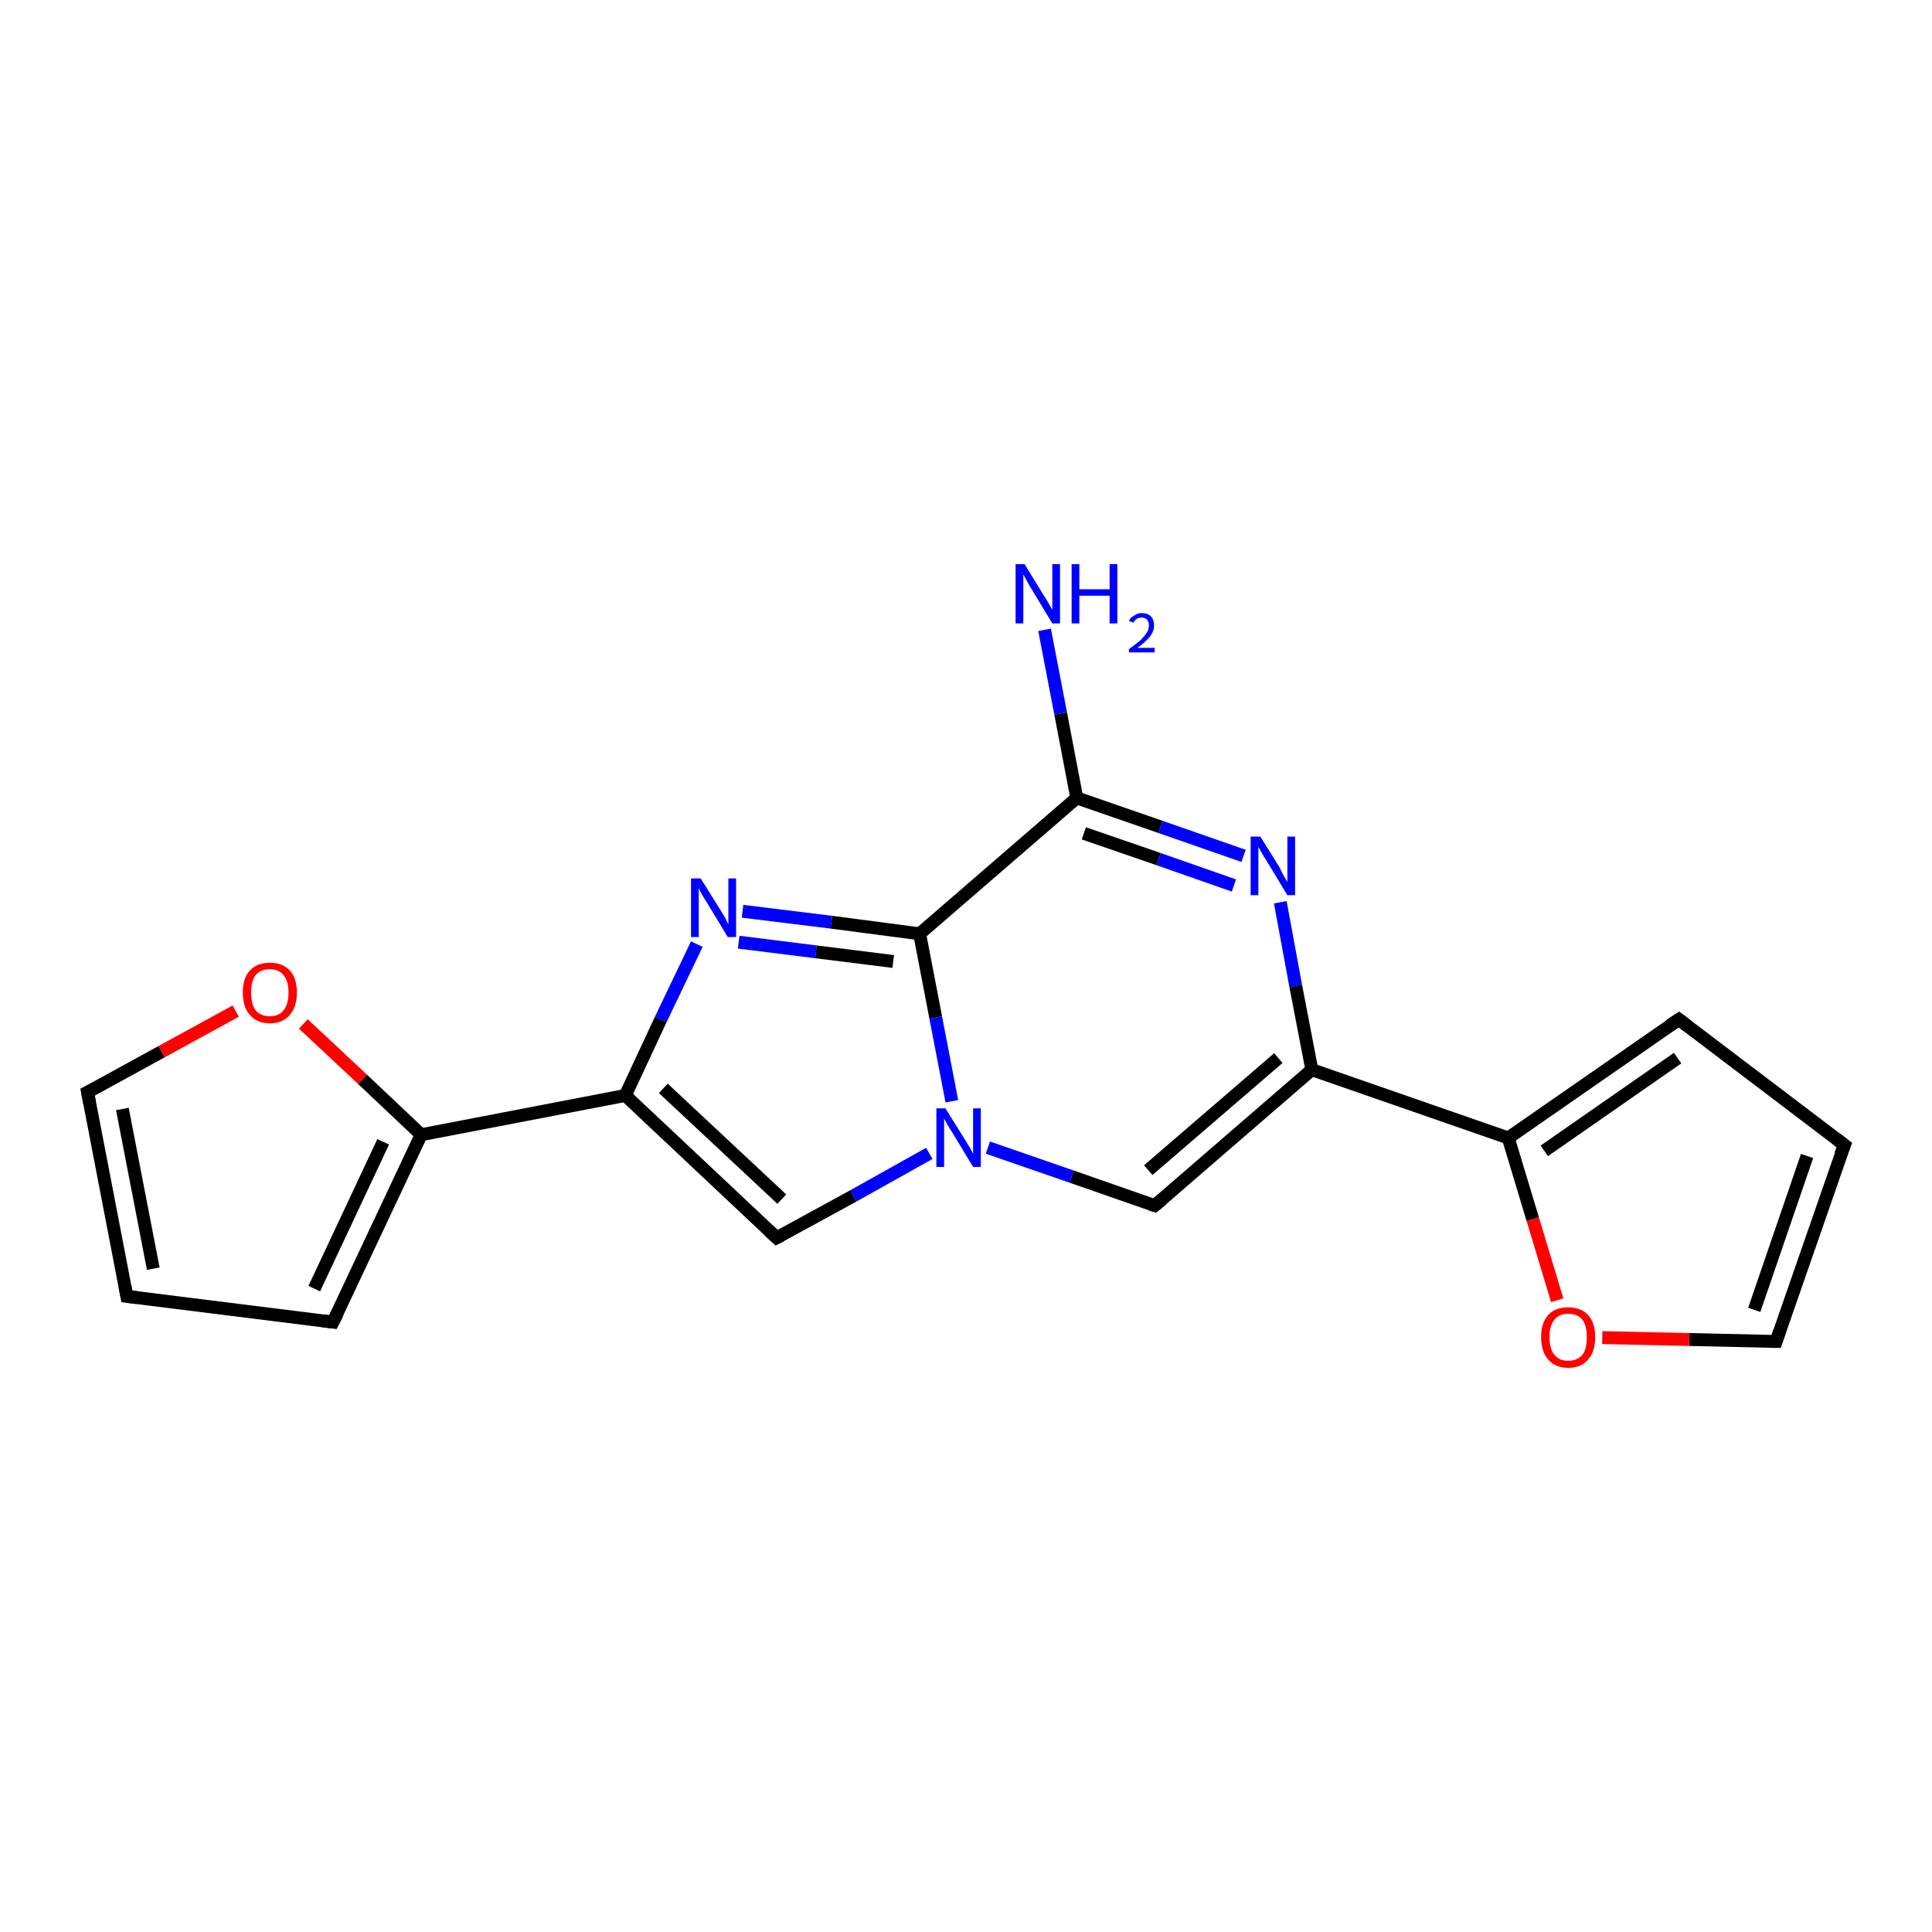 <?xml version='1.0' encoding='iso-8859-1'?>
<svg version='1.1' baseProfile='full'
              xmlns='http://www.w3.org/2000/svg'
                      xmlns:rdkit='http://www.rdkit.org/xml'
                      xmlns:xlink='http://www.w3.org/1999/xlink'
                  xml:space='preserve'
width='300px' height='300px' viewBox='0 0 300 300'>
<!-- END OF HEADER -->
<rect style='opacity:1.0;fill:#FFFFFF;stroke:none' width='300.0' height='300.0' x='0.0' y='0.0'> </rect>
<path class='bond-0 atom-0 atom-1' d='M 162.2,97.8 L 164.7,110.8' style='fill:none;fill-rule:evenodd;stroke:#0000FF;stroke-width:2.0px;stroke-linecap:butt;stroke-linejoin:miter;stroke-opacity:1' />
<path class='bond-0 atom-0 atom-1' d='M 164.7,110.8 L 167.2,123.9' style='fill:none;fill-rule:evenodd;stroke:#000000;stroke-width:2.0px;stroke-linecap:butt;stroke-linejoin:miter;stroke-opacity:1' />
<path class='bond-1 atom-1 atom-2' d='M 167.2,123.9 L 180.2,128.4' style='fill:none;fill-rule:evenodd;stroke:#000000;stroke-width:2.0px;stroke-linecap:butt;stroke-linejoin:miter;stroke-opacity:1' />
<path class='bond-1 atom-1 atom-2' d='M 180.2,128.4 L 193.1,132.9' style='fill:none;fill-rule:evenodd;stroke:#0000FF;stroke-width:2.0px;stroke-linecap:butt;stroke-linejoin:miter;stroke-opacity:1' />
<path class='bond-1 atom-1 atom-2' d='M 168.3,129.4 L 179.9,133.4' style='fill:none;fill-rule:evenodd;stroke:#000000;stroke-width:2.0px;stroke-linecap:butt;stroke-linejoin:miter;stroke-opacity:1' />
<path class='bond-1 atom-1 atom-2' d='M 179.9,133.4 L 191.6,137.5' style='fill:none;fill-rule:evenodd;stroke:#0000FF;stroke-width:2.0px;stroke-linecap:butt;stroke-linejoin:miter;stroke-opacity:1' />
<path class='bond-2 atom-2 atom-3' d='M 198.8,140.1 L 201.2,153.1' style='fill:none;fill-rule:evenodd;stroke:#0000FF;stroke-width:2.0px;stroke-linecap:butt;stroke-linejoin:miter;stroke-opacity:1' />
<path class='bond-2 atom-2 atom-3' d='M 201.2,153.1 L 203.7,166.1' style='fill:none;fill-rule:evenodd;stroke:#000000;stroke-width:2.0px;stroke-linecap:butt;stroke-linejoin:miter;stroke-opacity:1' />
<path class='bond-3 atom-3 atom-4' d='M 203.7,166.1 L 179.3,187.2' style='fill:none;fill-rule:evenodd;stroke:#000000;stroke-width:2.0px;stroke-linecap:butt;stroke-linejoin:miter;stroke-opacity:1' />
<path class='bond-3 atom-3 atom-4' d='M 198.5,164.3 L 178.3,181.7' style='fill:none;fill-rule:evenodd;stroke:#000000;stroke-width:2.0px;stroke-linecap:butt;stroke-linejoin:miter;stroke-opacity:1' />
<path class='bond-4 atom-4 atom-5' d='M 179.3,187.2 L 166.4,182.7' style='fill:none;fill-rule:evenodd;stroke:#000000;stroke-width:2.0px;stroke-linecap:butt;stroke-linejoin:miter;stroke-opacity:1' />
<path class='bond-4 atom-4 atom-5' d='M 166.4,182.7 L 153.4,178.2' style='fill:none;fill-rule:evenodd;stroke:#0000FF;stroke-width:2.0px;stroke-linecap:butt;stroke-linejoin:miter;stroke-opacity:1' />
<path class='bond-5 atom-5 atom-6' d='M 144.3,179.1 L 132.5,185.7' style='fill:none;fill-rule:evenodd;stroke:#0000FF;stroke-width:2.0px;stroke-linecap:butt;stroke-linejoin:miter;stroke-opacity:1' />
<path class='bond-5 atom-5 atom-6' d='M 132.5,185.7 L 120.6,192.2' style='fill:none;fill-rule:evenodd;stroke:#000000;stroke-width:2.0px;stroke-linecap:butt;stroke-linejoin:miter;stroke-opacity:1' />
<path class='bond-6 atom-6 atom-7' d='M 120.6,192.2 L 97.1,170.1' style='fill:none;fill-rule:evenodd;stroke:#000000;stroke-width:2.0px;stroke-linecap:butt;stroke-linejoin:miter;stroke-opacity:1' />
<path class='bond-6 atom-6 atom-7' d='M 121.4,186.2 L 103.0,169.0' style='fill:none;fill-rule:evenodd;stroke:#000000;stroke-width:2.0px;stroke-linecap:butt;stroke-linejoin:miter;stroke-opacity:1' />
<path class='bond-7 atom-7 atom-8' d='M 97.1,170.1 L 102.6,158.3' style='fill:none;fill-rule:evenodd;stroke:#000000;stroke-width:2.0px;stroke-linecap:butt;stroke-linejoin:miter;stroke-opacity:1' />
<path class='bond-7 atom-7 atom-8' d='M 102.6,158.3 L 108.2,146.6' style='fill:none;fill-rule:evenodd;stroke:#0000FF;stroke-width:2.0px;stroke-linecap:butt;stroke-linejoin:miter;stroke-opacity:1' />
<path class='bond-8 atom-8 atom-9' d='M 115.3,141.5 L 129.1,143.2' style='fill:none;fill-rule:evenodd;stroke:#0000FF;stroke-width:2.0px;stroke-linecap:butt;stroke-linejoin:miter;stroke-opacity:1' />
<path class='bond-8 atom-8 atom-9' d='M 129.1,143.2 L 142.8,145.0' style='fill:none;fill-rule:evenodd;stroke:#000000;stroke-width:2.0px;stroke-linecap:butt;stroke-linejoin:miter;stroke-opacity:1' />
<path class='bond-8 atom-8 atom-9' d='M 114.7,146.3 L 126.7,147.8' style='fill:none;fill-rule:evenodd;stroke:#0000FF;stroke-width:2.0px;stroke-linecap:butt;stroke-linejoin:miter;stroke-opacity:1' />
<path class='bond-8 atom-8 atom-9' d='M 126.7,147.8 L 138.7,149.3' style='fill:none;fill-rule:evenodd;stroke:#000000;stroke-width:2.0px;stroke-linecap:butt;stroke-linejoin:miter;stroke-opacity:1' />
<path class='bond-9 atom-7 atom-10' d='M 97.1,170.1 L 65.4,176.2' style='fill:none;fill-rule:evenodd;stroke:#000000;stroke-width:2.0px;stroke-linecap:butt;stroke-linejoin:miter;stroke-opacity:1' />
<path class='bond-10 atom-10 atom-11' d='M 65.4,176.2 L 51.7,205.3' style='fill:none;fill-rule:evenodd;stroke:#000000;stroke-width:2.0px;stroke-linecap:butt;stroke-linejoin:miter;stroke-opacity:1' />
<path class='bond-10 atom-10 atom-11' d='M 59.5,177.3 L 48.8,200.1' style='fill:none;fill-rule:evenodd;stroke:#000000;stroke-width:2.0px;stroke-linecap:butt;stroke-linejoin:miter;stroke-opacity:1' />
<path class='bond-11 atom-11 atom-12' d='M 51.7,205.3 L 19.7,201.3' style='fill:none;fill-rule:evenodd;stroke:#000000;stroke-width:2.0px;stroke-linecap:butt;stroke-linejoin:miter;stroke-opacity:1' />
<path class='bond-12 atom-12 atom-13' d='M 19.7,201.3 L 13.6,169.6' style='fill:none;fill-rule:evenodd;stroke:#000000;stroke-width:2.0px;stroke-linecap:butt;stroke-linejoin:miter;stroke-opacity:1' />
<path class='bond-12 atom-12 atom-13' d='M 23.8,197.0 L 19.0,172.2' style='fill:none;fill-rule:evenodd;stroke:#000000;stroke-width:2.0px;stroke-linecap:butt;stroke-linejoin:miter;stroke-opacity:1' />
<path class='bond-13 atom-13 atom-14' d='M 13.6,169.6 L 25.1,163.3' style='fill:none;fill-rule:evenodd;stroke:#000000;stroke-width:2.0px;stroke-linecap:butt;stroke-linejoin:miter;stroke-opacity:1' />
<path class='bond-13 atom-13 atom-14' d='M 25.1,163.3 L 36.6,157.0' style='fill:none;fill-rule:evenodd;stroke:#FF0000;stroke-width:2.0px;stroke-linecap:butt;stroke-linejoin:miter;stroke-opacity:1' />
<path class='bond-14 atom-3 atom-15' d='M 203.7,166.1 L 234.2,176.7' style='fill:none;fill-rule:evenodd;stroke:#000000;stroke-width:2.0px;stroke-linecap:butt;stroke-linejoin:miter;stroke-opacity:1' />
<path class='bond-15 atom-15 atom-16' d='M 234.2,176.7 L 260.7,158.3' style='fill:none;fill-rule:evenodd;stroke:#000000;stroke-width:2.0px;stroke-linecap:butt;stroke-linejoin:miter;stroke-opacity:1' />
<path class='bond-15 atom-15 atom-16' d='M 239.8,178.7 L 260.5,164.3' style='fill:none;fill-rule:evenodd;stroke:#000000;stroke-width:2.0px;stroke-linecap:butt;stroke-linejoin:miter;stroke-opacity:1' />
<path class='bond-16 atom-16 atom-17' d='M 260.7,158.3 L 286.4,177.8' style='fill:none;fill-rule:evenodd;stroke:#000000;stroke-width:2.0px;stroke-linecap:butt;stroke-linejoin:miter;stroke-opacity:1' />
<path class='bond-17 atom-17 atom-18' d='M 286.4,177.8 L 275.8,208.3' style='fill:none;fill-rule:evenodd;stroke:#000000;stroke-width:2.0px;stroke-linecap:butt;stroke-linejoin:miter;stroke-opacity:1' />
<path class='bond-17 atom-17 atom-18' d='M 280.6,179.5 L 272.4,203.4' style='fill:none;fill-rule:evenodd;stroke:#000000;stroke-width:2.0px;stroke-linecap:butt;stroke-linejoin:miter;stroke-opacity:1' />
<path class='bond-18 atom-18 atom-19' d='M 275.8,208.3 L 262.3,208.0' style='fill:none;fill-rule:evenodd;stroke:#000000;stroke-width:2.0px;stroke-linecap:butt;stroke-linejoin:miter;stroke-opacity:1' />
<path class='bond-18 atom-18 atom-19' d='M 262.3,208.0 L 248.8,207.7' style='fill:none;fill-rule:evenodd;stroke:#FF0000;stroke-width:2.0px;stroke-linecap:butt;stroke-linejoin:miter;stroke-opacity:1' />
<path class='bond-19 atom-9 atom-1' d='M 142.8,145.0 L 167.2,123.9' style='fill:none;fill-rule:evenodd;stroke:#000000;stroke-width:2.0px;stroke-linecap:butt;stroke-linejoin:miter;stroke-opacity:1' />
<path class='bond-20 atom-14 atom-10' d='M 47.1,159.0 L 56.3,167.6' style='fill:none;fill-rule:evenodd;stroke:#FF0000;stroke-width:2.0px;stroke-linecap:butt;stroke-linejoin:miter;stroke-opacity:1' />
<path class='bond-20 atom-14 atom-10' d='M 56.3,167.6 L 65.4,176.2' style='fill:none;fill-rule:evenodd;stroke:#000000;stroke-width:2.0px;stroke-linecap:butt;stroke-linejoin:miter;stroke-opacity:1' />
<path class='bond-21 atom-19 atom-15' d='M 241.8,201.9 L 238.0,189.3' style='fill:none;fill-rule:evenodd;stroke:#FF0000;stroke-width:2.0px;stroke-linecap:butt;stroke-linejoin:miter;stroke-opacity:1' />
<path class='bond-21 atom-19 atom-15' d='M 238.0,189.3 L 234.2,176.7' style='fill:none;fill-rule:evenodd;stroke:#000000;stroke-width:2.0px;stroke-linecap:butt;stroke-linejoin:miter;stroke-opacity:1' />
<path class='bond-22 atom-9 atom-5' d='M 142.8,145.0 L 145.3,158.0' style='fill:none;fill-rule:evenodd;stroke:#000000;stroke-width:2.0px;stroke-linecap:butt;stroke-linejoin:miter;stroke-opacity:1' />
<path class='bond-22 atom-9 atom-5' d='M 145.3,158.0 L 147.8,171.0' style='fill:none;fill-rule:evenodd;stroke:#0000FF;stroke-width:2.0px;stroke-linecap:butt;stroke-linejoin:miter;stroke-opacity:1' />
<path d='M 180.5,186.2 L 179.3,187.2 L 178.7,187.0' style='fill:none;stroke:#000000;stroke-width:2.0px;stroke-linecap:butt;stroke-linejoin:miter;stroke-opacity:1;' />
<path d='M 121.2,191.9 L 120.6,192.2 L 119.4,191.1' style='fill:none;stroke:#000000;stroke-width:2.0px;stroke-linecap:butt;stroke-linejoin:miter;stroke-opacity:1;' />
<path d='M 52.4,203.9 L 51.7,205.3 L 50.1,205.1' style='fill:none;stroke:#000000;stroke-width:2.0px;stroke-linecap:butt;stroke-linejoin:miter;stroke-opacity:1;' />
<path d='M 21.3,201.5 L 19.7,201.3 L 19.4,199.7' style='fill:none;stroke:#000000;stroke-width:2.0px;stroke-linecap:butt;stroke-linejoin:miter;stroke-opacity:1;' />
<path d='M 13.9,171.2 L 13.6,169.6 L 14.2,169.3' style='fill:none;stroke:#000000;stroke-width:2.0px;stroke-linecap:butt;stroke-linejoin:miter;stroke-opacity:1;' />
<path d='M 259.3,159.2 L 260.7,158.3 L 262.0,159.3' style='fill:none;stroke:#000000;stroke-width:2.0px;stroke-linecap:butt;stroke-linejoin:miter;stroke-opacity:1;' />
<path d='M 285.1,176.8 L 286.4,177.8 L 285.8,179.3' style='fill:none;stroke:#000000;stroke-width:2.0px;stroke-linecap:butt;stroke-linejoin:miter;stroke-opacity:1;' />
<path d='M 276.3,206.8 L 275.8,208.3 L 275.1,208.3' style='fill:none;stroke:#000000;stroke-width:2.0px;stroke-linecap:butt;stroke-linejoin:miter;stroke-opacity:1;' />
<path class='atom-0' d='M 159.1 87.6
L 162.1 92.5
Q 162.4 92.9, 162.9 93.8
Q 163.4 94.7, 163.4 94.7
L 163.4 87.6
L 164.6 87.6
L 164.6 96.8
L 163.4 96.8
L 160.2 91.5
Q 159.8 90.9, 159.4 90.1
Q 159.0 89.4, 158.9 89.2
L 158.9 96.8
L 157.7 96.8
L 157.7 87.6
L 159.1 87.6
' fill='#0000FF'/>
<path class='atom-0' d='M 166.4 87.6
L 167.6 87.6
L 167.6 91.5
L 172.3 91.5
L 172.3 87.6
L 173.5 87.6
L 173.5 96.8
L 172.3 96.8
L 172.3 92.5
L 167.6 92.5
L 167.6 96.8
L 166.4 96.8
L 166.4 87.6
' fill='#0000FF'/>
<path class='atom-0' d='M 175.3 96.4
Q 175.5 95.9, 176.1 95.6
Q 176.6 95.2, 177.3 95.2
Q 178.2 95.2, 178.7 95.7
Q 179.2 96.2, 179.2 97.1
Q 179.2 98.0, 178.6 98.8
Q 177.9 99.7, 176.6 100.6
L 179.3 100.6
L 179.3 101.3
L 175.3 101.3
L 175.3 100.8
Q 176.4 100.0, 177.1 99.4
Q 177.7 98.8, 178.1 98.2
Q 178.4 97.7, 178.4 97.1
Q 178.4 96.6, 178.1 96.2
Q 177.8 95.9, 177.3 95.9
Q 176.8 95.9, 176.5 96.1
Q 176.2 96.3, 176.0 96.7
L 175.3 96.4
' fill='#0000FF'/>
<path class='atom-2' d='M 195.7 129.9
L 198.7 134.7
Q 198.9 135.2, 199.4 136.1
Q 199.9 136.9, 199.9 137.0
L 199.9 129.9
L 201.1 129.9
L 201.1 139.0
L 199.9 139.0
L 196.7 133.7
Q 196.3 133.1, 195.9 132.4
Q 195.5 131.7, 195.4 131.5
L 195.4 139.0
L 194.2 139.0
L 194.2 129.9
L 195.7 129.9
' fill='#0000FF'/>
<path class='atom-5' d='M 146.8 172.1
L 149.8 176.9
Q 150.1 177.4, 150.6 178.2
Q 151.1 179.1, 151.1 179.2
L 151.1 172.1
L 152.3 172.1
L 152.3 181.2
L 151.1 181.2
L 147.9 175.9
Q 147.5 175.3, 147.1 174.6
Q 146.7 173.9, 146.6 173.7
L 146.6 181.2
L 145.4 181.2
L 145.4 172.1
L 146.8 172.1
' fill='#0000FF'/>
<path class='atom-8' d='M 108.8 136.4
L 111.8 141.2
Q 112.1 141.7, 112.6 142.5
Q 113.0 143.4, 113.1 143.5
L 113.1 136.4
L 114.3 136.4
L 114.3 145.5
L 113.0 145.5
L 109.8 140.2
Q 109.4 139.6, 109.0 138.9
Q 108.6 138.2, 108.5 137.9
L 108.5 145.5
L 107.3 145.5
L 107.3 136.4
L 108.8 136.4
' fill='#0000FF'/>
<path class='atom-14' d='M 37.7 154.1
Q 37.7 151.9, 38.8 150.7
Q 39.9 149.5, 41.9 149.5
Q 43.9 149.5, 45.0 150.7
Q 46.1 151.9, 46.1 154.1
Q 46.1 156.3, 45.0 157.6
Q 43.9 158.9, 41.9 158.9
Q 39.9 158.9, 38.8 157.6
Q 37.7 156.4, 37.7 154.1
M 41.9 157.8
Q 43.3 157.8, 44.0 156.9
Q 44.8 156.0, 44.8 154.1
Q 44.8 152.3, 44.0 151.4
Q 43.3 150.5, 41.9 150.5
Q 40.5 150.5, 39.7 151.4
Q 39.0 152.3, 39.0 154.1
Q 39.0 156.0, 39.7 156.9
Q 40.5 157.8, 41.9 157.8
' fill='#FF0000'/>
<path class='atom-19' d='M 239.3 207.6
Q 239.3 205.4, 240.4 204.2
Q 241.5 203.0, 243.5 203.0
Q 245.5 203.0, 246.6 204.2
Q 247.7 205.4, 247.7 207.6
Q 247.7 209.9, 246.6 211.1
Q 245.5 212.4, 243.5 212.4
Q 241.5 212.4, 240.4 211.1
Q 239.3 209.9, 239.3 207.6
M 243.5 211.3
Q 244.9 211.3, 245.7 210.4
Q 246.4 209.5, 246.4 207.6
Q 246.4 205.8, 245.7 204.9
Q 244.9 204.0, 243.5 204.0
Q 242.1 204.0, 241.4 204.9
Q 240.6 205.8, 240.6 207.6
Q 240.6 209.5, 241.4 210.4
Q 242.1 211.3, 243.5 211.3
' fill='#FF0000'/>
</svg>
